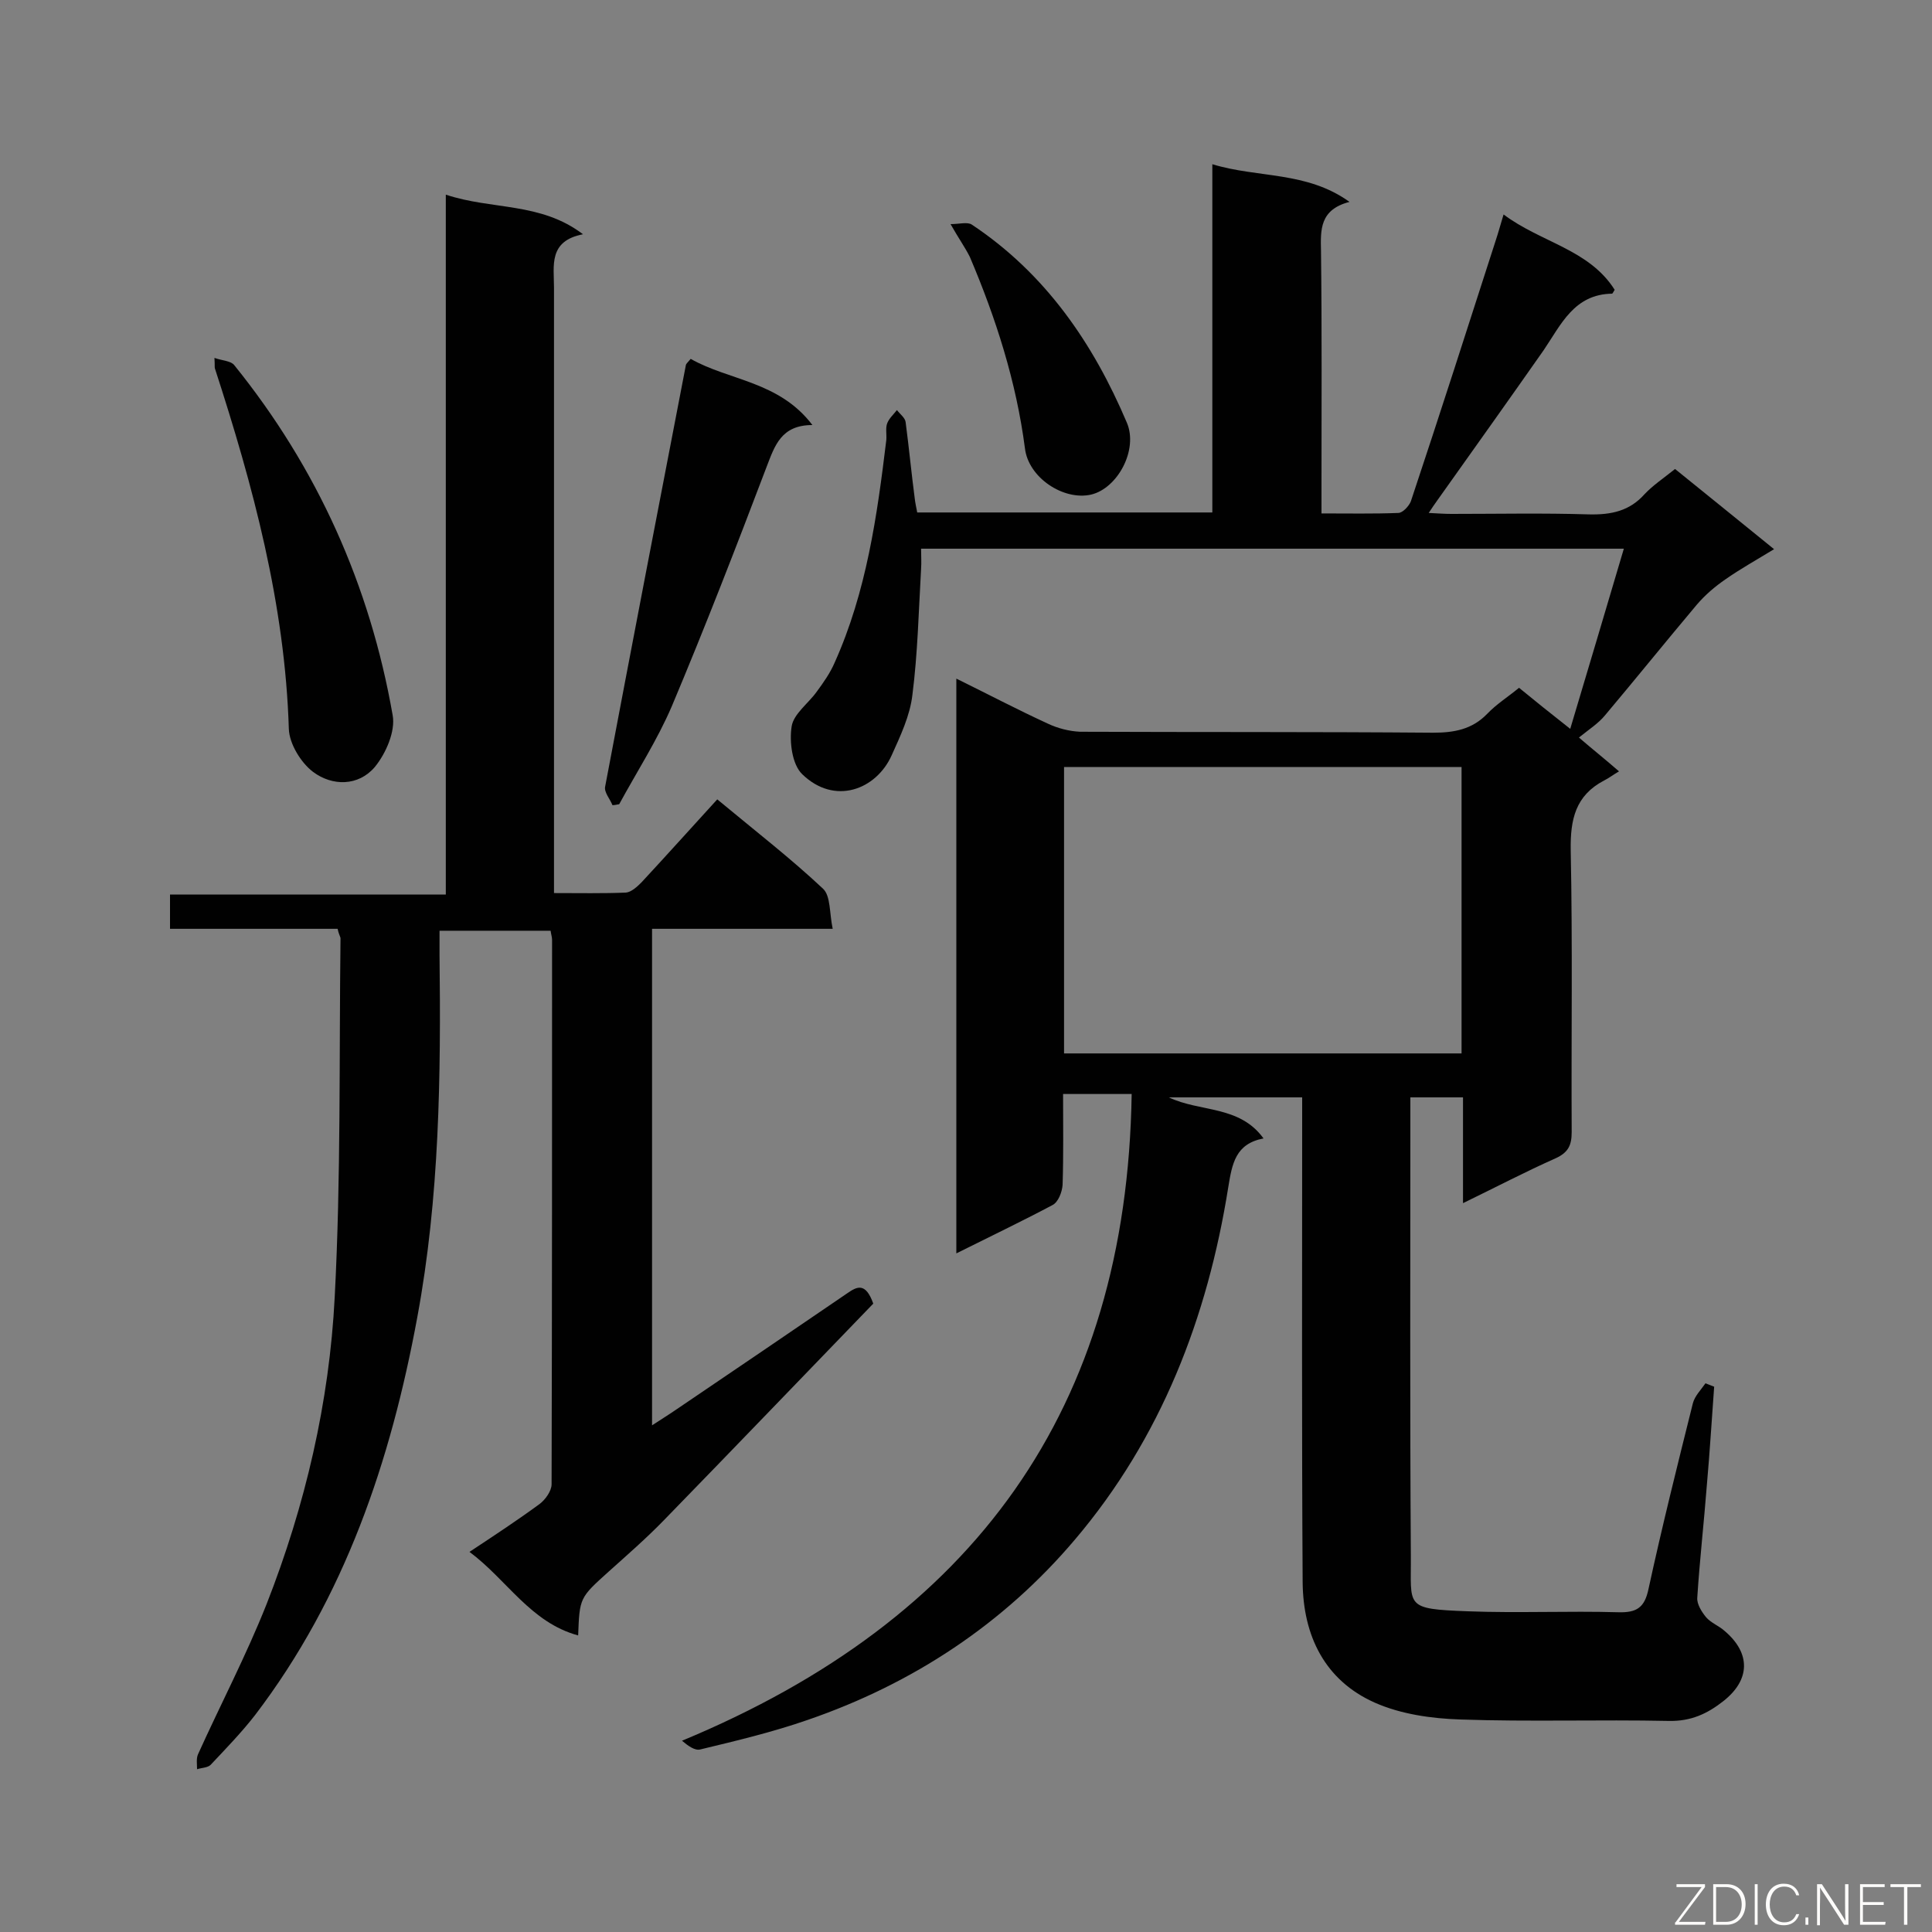 <svg enable-background="new 0 0 400 400" viewBox="0 0 400 400" xmlns="http://www.w3.org/2000/svg"><rect x="0" y="0" width="400" height="400" fill="#808080" stroke="none"/><path d="m234.3 226.5c-4.7 0-9.2 0-14.2 0 0 6.4.1 12.6-.1 18.8-.1 1.5-.9 3.6-2.1 4.2-6.4 3.4-12.9 6.5-19.9 10 0-39.8 0-79.1 0-119 6.5 3.2 12.6 6.4 18.9 9.3 2.1 1 4.5 1.6 6.7 1.7 24.4.1 48.7 0 73.1.2 4.4 0 8.1-.7 11.2-3.9 1.9-2 4.3-3.5 6.6-5.4 3.3 2.7 6.4 5.2 10.6 8.5 3.8-12.7 7.4-24.8 11.1-37.3-49.1 0-97 0-145.5 0 0 1.4.1 2.8 0 4.2-.5 8.7-.7 17.5-1.8 26.1-.5 4.3-2.5 8.5-4.3 12.5-3.2 7.1-11.8 10.4-18.5 3.9-2.1-2-2.7-6.7-2.2-9.9.4-2.6 3.5-4.8 5.2-7.2 1.4-1.9 2.8-3.9 3.7-6 6.6-14.7 8.8-30.4 10.7-46.1.1-1.2-.2-2.5.2-3.5s1.3-1.8 2-2.7c.6.8 1.7 1.6 1.8 2.5.7 5.3 1.2 10.6 1.9 15.9.1.9.3 1.7.5 2.8h61.1c0-23.9 0-47.7 0-72.1 9.5 2.9 19.5 1.4 28.4 7.8-6.2 1.6-6 5.8-5.9 10.2.2 16.3.1 32.7.1 49v5.3c5.6 0 10.8.1 15.9-.1.9 0 2.2-1.4 2.6-2.4 6-18 11.8-36.1 17.6-54.1.5-1.5.9-3 1.6-5.3 7.7 5.8 17.7 7.2 23 15.6-.3.5-.4.7-.5.8-7.9.1-10.6 6.4-14.2 11.7-6.8 9.7-13.7 19.4-20.6 29.1-.9 1.3-1.9 2.6-3.2 4.6 2 .1 3.3.2 4.7.2 9.5 0 19-.2 28.5.1 4.6.1 8.4-.7 11.5-4.2 1.7-1.8 3.8-3.2 6.3-5.2 6.6 5.3 13.2 10.7 20.5 16.6-3.6 2.2-7 4.1-10 6.2-2.2 1.5-4.3 3.3-6 5.3-6.4 7.6-12.6 15.3-19 22.9-1.4 1.7-3.3 2.9-5.4 4.6 2.9 2.5 5.2 4.3 8.3 7-1.2.7-2.1 1.4-3.1 1.9-5.9 3.1-7 8-6.9 14.4.4 19.4.1 38.9.2 58.4 0 2.7-.7 4.2-3.3 5.4-6.3 2.8-12.4 6-19.2 9.3 0-7.7 0-14.6 0-21.9-3.6 0-6.9 0-10.9 0v4.8c0 30-.1 60 .1 90 .1 10.7-1.5 11.1 11.8 11.6 10.4.4 20.8-.1 31.2.2 3.8.1 5.4-1 6.2-4.8 2.8-12.9 6-25.7 9.2-38.5.4-1.5 1.7-2.8 2.6-4.1.6.2 1.2.5 1.8.7-.5 6.7-.9 13.5-1.5 20.2-.6 7.8-1.5 15.7-2 23.5-.1 1.3.9 2.9 1.8 4 1 1.2 2.7 1.8 3.9 2.9 5.4 4.6 5.3 10.1-.3 14.5-3.3 2.6-6.7 4.2-11.3 4.1-14.4-.3-28.8.2-43.2-.3-6-.2-12.3-1.1-17.7-3.5-10.3-4.6-14.8-13.8-14.9-24.9-.2-31.6-.1-63.3-.1-94.9 0-1.7 0-3.5 0-5.5-9.4 0-18.3 0-27.6 0 6.5 3.1 14.6 1.6 19.6 8.5-5.8 1.1-6.5 5.2-7.3 10.1-4.3 27-13.9 51.9-31.7 72.9-14.8 17.5-33.6 29.9-55.4 37.4-7.2 2.5-14.7 4.3-22.2 6.1-1.1.3-2.5-.7-3.8-1.8 60.5-25.1 92.1-68.7 93.1-133.9zm-14-8.4h82.3c0-20 0-39.7 0-59.3-27.6 0-54.9 0-82.3 0z" fill="#010101"/><path d="m69.9 192.3c-11.6 0-23 0-34.7 0 0-2.4 0-4.6 0-7.1h57.1c0-48.3 0-96.1 0-144.9 9.6 3.2 19.6 1.5 28.4 8.2-7.2 1.4-6 6.5-6 11.1v119.4 5.9c5.2 0 10.1.1 14.9-.1 1.1-.1 2.3-1.2 3.2-2.1 5.2-5.6 10.4-11.4 15.7-17.2 8.2 6.8 15.3 12.3 21.9 18.5 1.6 1.5 1.3 5 2 8.3-13 0-25.1 0-37.4 0v102.8c2-1.3 3.6-2.3 5.2-3.4 11.8-8 23.6-16 35.3-24 1.9-1.3 3.7-2.3 5.3 2.2-14.2 14.7-28.8 29.9-43.4 44.9-3.6 3.7-7.5 7.1-11.4 10.6-6 5.4-6 5.4-6.3 13.2-9.9-2.7-14.7-11.5-22.5-17.3 5.3-3.5 10-6.6 14.5-9.9 1.2-.9 2.5-2.7 2.5-4.1.1-37.6.1-75.1.1-112.7 0-.6-.2-1.1-.3-1.9-7.5 0-14.8 0-23 0v5c.3 25.1 0 50.2-4.6 75-5.5 29.8-15 58-33.6 82.4-2.8 3.6-6 6.9-9.2 10.3-.6.6-1.9.6-2.8.9 0-1-.2-2.2.2-3.1 4.7-10.4 10-20.5 14.2-31.1 8-20.4 13-41.8 14.1-63.6 1.3-24.7.9-49.5 1.2-74.3-.1-.4-.4-.9-.6-1.9z" fill="#010101"/><path d="m126.8 166.7c-.5-1.3-1.8-2.7-1.5-3.9 5.5-29.1 11.1-58.2 16.7-87.2 0-.2.3-.5 1-1.3 7.9 4.5 18.3 4.6 25.2 13.7-6.5 0-7.8 4.3-9.5 8.7-6.3 16.6-12.7 33.1-19.6 49.5-3 7-7.2 13.5-10.9 20.3-.5.1-1 .2-1.4.2z" fill="#010101"/><path d="m44.4 74.1c1.7.6 3.4.6 4.1 1.5 17.2 21.3 28.1 45.6 32.8 72.5.6 3.3-1.4 7.9-3.7 10.7-3.4 4-8.8 4-12.8 1-2.5-1.9-4.9-5.8-5-8.9-.8-25.8-7.4-50.3-15.3-74.6-.1-.3 0-.6-.1-2.2z" fill="#010101"/><path d="m196.8 46.4c1.8 0 3.5-.5 4.4.1 15.2 10.1 25.1 24.5 32.1 41 2.4 5.6-1.9 13.6-7.4 14.9-5.7 1.3-13-3.5-13.7-9.6-1.8-13.8-6-26.9-11.4-39.6-1-2-2.3-3.8-4-6.8z" fill="#010101"/><g fill="#fcfbfa"><path d="m346.9 398 5.4-7.3h-5.2v-.6h5.9v.6l-5.4 7.2h5.5l-.1.6h-6.2v-.5z"/><path d="m354.7 390.1h2.8c2.3 0 3.9 1.6 3.9 4.1s-1.6 4.3-3.9 4.3h-2.8zm.6 7.8h2c2.2 0 3.3-1.6 3.3-3.6 0-1.8-1-3.6-3.3-3.6h-2z"/><path d="m363.9 390.1v8.4h-.6v-8.4z"/><path d="m372.5 396.3c-.4 1.3-1.4 2.3-3.2 2.3-2.4 0-3.7-1.9-3.7-4.3 0-2.3 1.2-4.3 3.7-4.3 1.8 0 2.9 1 3.2 2.4h-.6c-.4-1.1-1.1-1.8-2.5-1.8-2.1 0-3 1.9-3 3.7s.9 3.7 3 3.7c1.4 0 2.1-.7 2.5-1.7z"/><path d="m373.8 398.5v-1.5h.6v1.5z"/><path d="m376.2 398.5v-8.4h1c1.3 2 4.4 6.7 4.9 7.6-.1-1.2-.1-2.4-.1-3.8v-3.8h.7v8.4h-.9c-1.2-1.9-4.4-6.8-5-7.7.1 1.1 0 2.3 0 3.9v3.9h-.6z"/><path d="m390 394.4h-4.3v3.5h4.7l-.1.6h-5.2v-8.4h5.1v.6h-4.5v3.1h4.3z"/><path d="m394.2 390.7h-2.8v-.6h6.3v.6h-2.8v7.8h-.7z"/></g></svg>